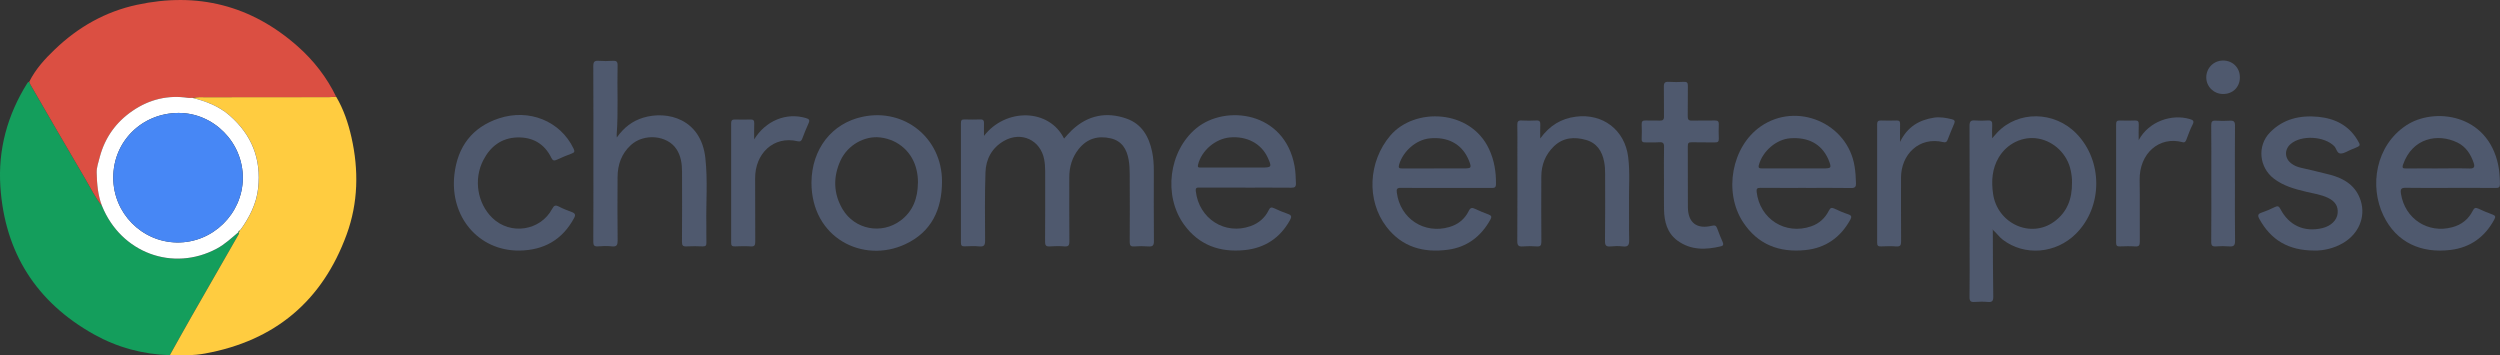 <svg xmlns="http://www.w3.org/2000/svg" id="uuid-f233bbc4-0590-481b-a4ae-f0de87a3db4f" viewBox="0 0 808.57 114.96"><rect x="0" y="0" width="808.57" height="114.96" fill="#333333" stroke="none"/><defs><style>.uuid-5df989dd-a9d8-4cf0-8a33-01450f9ef204{fill:#fff;}.uuid-ccd3aebc-ba97-47d7-ab99-318e9359a197{fill:#ffcc40;}.uuid-bfbf32b7-3389-48c2-aceb-0b872bfc809e{fill:#db4f42;}.uuid-a089ccdc-3839-44ec-b4ac-39e61e85d9e7{fill:#149e5c;}.uuid-6bfc0506-5452-411e-b07b-bbe0a0de4266{fill:#4787f5;}.uuid-531e6719-f48c-4591-a461-968e0d4a470d{fill:#4f596e;}</style></defs><g id="uuid-ca245188-3bc4-4672-a3a3-5209aed07fac"><path class="uuid-a089ccdc-3839-44ec-b4ac-39e61e85d9e7" d="M54.93,114.87c-8.73-.26-16.96-2.49-24.56-6.73C11.7,97.69,1.55,81.67,.12,60.38c-.8-12.05,2.3-23.26,8.73-33.52,.17-.27,.34-.37,.61-.42,.11,.3,.19,.62,.35,.9,5.91,10.18,11.78,20.37,17.77,30.51,1.75,2.96,3.24,6.1,5.43,8.8,6.15,15.15,22.91,21.37,37.1,13.79,2.65-1.42,4.8-3.46,7.06-5.37,.26,.55-.13,.95-.36,1.34-4.91,8.59-9.86,17.17-14.77,25.76-2.41,4.21-4.76,8.47-7.13,12.7"></path><path class="uuid-ccd3aebc-ba97-47d7-ab99-318e9359a197" d="M54.93,114.87c2.37-4.23,4.72-8.49,7.13-12.7,4.91-8.6,9.85-17.17,14.77-25.76,.23-.39,.62-.8,.36-1.34l-.02,.02c.1-.02,.21-.05,.31-.07-.07-.11-.14-.22-.21-.34,.22-.15,.49-.27,.64-.48,2.85-4.02,5.04-8.29,5.6-13.31,1.04-9.46-2.06-17.26-9.19-23.5-3.48-3.06-7.66-4.65-12.08-5.73,1.46-.33,2.95-.23,4.42-.23,13.27-.03,26.54-.01,39.81-.02,.76,0,1.52-.06,2.28-.09,2.39,4.06,3.88,8.49,4.91,13.04,2.4,10.61,2.2,21.22-1.54,31.47-7.86,21.52-23.19,34.38-45.79,38.5-3.77,.68-7.58,.72-11.39,.55"></path><path class="uuid-bfbf32b7-3389-48c2-aceb-0b872bfc809e" d="M108.74,31.31c-.76,.03-1.52,.09-2.28,.09-13.27,0-26.54,0-39.81,.02-1.47,0-2.96-.11-4.42,.23-.44,0-.88,.08-1.3,.01-6.54-1-12.54,.44-17.98,4.14-5.39,3.67-8.99,8.66-10.67,15-.44,1.67-1.05,3.43-1.01,5.03,.1,3.64,.37,7.33,1.74,10.81-2.19-2.7-3.68-5.83-5.43-8.8-5.98-10.13-11.86-20.33-17.76-30.51-.16-.27-.23-.6-.35-.9,2.02-4.08,5.05-7.38,8.29-10.47C25.28,8.75,34.11,3.74,44.32,1.55c19.52-4.21,36.94,.15,51.96,13.44,5.22,4.62,9.42,10.04,12.46,16.32"></path><path class="uuid-531e6719-f48c-4591-a461-968e0d4a470d" d="M318.26,43.94c7.01-9.07,21.04-8.9,25.89,.88,.86-.93,1.64-1.89,2.54-2.73,5.12-4.82,11.13-6.03,17.67-3.73,4.94,1.73,7.25,5.82,8.27,10.72,.42,2.03,.55,4.09,.55,6.16,0,7.57-.05,15.13,.03,22.7,.02,1.49-.43,1.87-1.83,1.76-1.51-.12-3.05-.11-4.57,0-1.19,.08-1.43-.37-1.43-1.48,.05-7.35,.04-14.69,0-22.04,0-1.52-.09-3.06-.35-4.55-.61-3.37-2.16-6.05-5.81-6.89-4.15-.95-7.68,.11-10.35,3.47-2.1,2.64-3.03,5.73-3.03,9.1,0,6.91-.03,13.83,.03,20.74,0,1.22-.23,1.75-1.58,1.64-1.57-.13-3.17-.11-4.74,0-1.24,.08-1.55-.32-1.54-1.54,.06-7.62,.03-15.23,.03-22.85,0-1.25-.09-2.49-.32-3.73-1.17-6.25-7.37-9.19-12.95-6.03-3.94,2.23-5.9,5.87-6.04,10.21-.25,7.34-.16,14.69-.12,22.04,0,1.44-.28,2.05-1.85,1.9-1.57-.15-3.16-.08-4.74-.02-.89,.03-1.23-.2-1.23-1.16,.03-12.9,.02-25.8,0-38.69,0-.79,.16-1.21,1.07-1.19,1.74,.05,3.49,.06,5.23,0,1-.03,1.19,.45,1.16,1.29-.04,1.34,0,2.68,0,4.01"></path><path class="uuid-531e6719-f48c-4591-a461-968e0d4a470d" d="M670.14,59.03c.06-1.12-.12-2.51-.41-3.9-1.07-5.23-5.35-9.41-10.54-10.31-4.93-.85-10.02,1.54-12.74,6.1-2.15,3.62-2.42,7.57-1.85,11.67,1.33,9.68,12.15,14.68,19.81,9.08,4.15-3.04,5.8-7.31,5.73-12.64m-25.61,15.48c.04,7.12,.03,14.25,.15,21.37,.02,1.45-.34,1.92-1.79,1.78-1.4-.13-2.84-.11-4.24,0-1.25,.09-1.67-.25-1.65-1.59,.08-5.44,.03-10.88,.03-16.32,0-13.01,.03-26.02-.03-39.02,0-1.49,.43-1.89,1.83-1.77,1.35,.11,2.73,.1,4.08,0,1.19-.08,1.5,.4,1.43,1.5-.09,1.27-.02,2.56-.02,4.27,.75-.85,1.17-1.37,1.64-1.86,6.77-7.13,18.45-6.99,25.59,.31,8.65,8.85,8.58,23.75-.14,32.43-6.51,6.48-16.63,7.28-23.68,1.9-1.18-.9-1.99-2.14-3.09-3.09-.05-.07-.1-.13-.15-.2-.03,.03-.1,.09-.09,.1,.04,.07,.1,.13,.15,.19"></path><path class="uuid-531e6719-f48c-4591-a461-968e0d4a470d" d="M399,54.19h8.99c3.32,0,3.43-.17,2.03-3.22-2.08-4.54-6.76-7.02-12.27-6.52-4.73,.44-9.18,4.3-10.27,8.81-.24,1.02,.27,.93,.91,.93,3.54,0,7.08,0,10.61,0m3.8,6.48h-14.7c-.75,0-1.49-.16-1.35,1.13,.99,8.91,9.39,14.31,17.72,11.33,2.62-.94,4.63-2.63,5.86-5.14,.43-.87,.81-1.09,1.72-.66,1.48,.69,2.98,1.34,4.52,1.86,1.28,.43,1.19,1.02,.64,2.01-3.19,5.78-8.15,9.02-14.62,9.68-7.95,.81-14.77-1.51-19.62-8.21-6.81-9.39-4.97-23.83,3.95-31.19,9.41-7.76,28.57-5.46,31.78,12.24,.33,1.83,.37,3.67,.44,5.52,.04,1.15-.34,1.48-1.47,1.47-4.96-.05-9.91-.02-14.87-.02h0Z"></path><path class="uuid-531e6719-f48c-4591-a461-968e0d4a470d" d="M199.51,44.45c2.28-3.23,5.05-5.34,8.53-6.39,7.88-2.38,18.7,.44,20.09,13.04,.8,7.2,.19,14.45,.32,21.68,.03,1.9-.03,3.81,.02,5.71,.03,.92-.28,1.24-1.21,1.2-1.74-.07-3.49-.09-5.23,0-1.15,.06-1.47-.3-1.46-1.45,.05-7.56,.05-15.12,.02-22.68-.01-2.58-.34-5.12-1.81-7.34-2.98-4.52-10.52-5.18-14.75-1.29-3.04,2.79-4.27,6.36-4.29,10.38-.04,6.8-.06,13.6,.02,20.4,.02,1.49-.23,2.17-1.91,1.97-1.45-.17-2.94-.11-4.4,0-1.21,.09-1.57-.27-1.56-1.52,.06-8.76,.03-17.52,.03-26.27,0-10.17,.02-20.34-.03-30.51,0-1.37,.37-1.81,1.72-1.71,1.51,.11,3.05,.1,4.57,0,1.19-.08,1.6,.24,1.57,1.51-.19,7.45,.26,14.9-.3,22.34-.01,.19,.01,.37,.04,.9"></path><path class="uuid-531e6719-f48c-4591-a461-968e0d4a470d" d="M788.46,54.47c3.42,0,6.85-.07,10.27,.03,1.4,.04,1.76-.46,1.37-1.68-.94-2.89-2.53-5.37-5.31-6.72-6.31-3.07-14.55-1.53-17.57,7.12-.39,1.11-.06,1.28,.96,1.27,3.42-.04,6.85-.01,10.28-.01m3.92,6.29c-4.74,0-9.47,.06-14.21-.03-1.59-.03-1.87,.4-1.63,1.94,1.28,8.08,8.71,12.95,16.62,10.81,3.02-.81,5.23-2.6,6.62-5.36,.44-.86,.84-1.09,1.75-.67,1.52,.72,3.08,1.37,4.66,1.94,.94,.34,.98,.76,.55,1.56-3.04,5.68-7.74,9.08-14.11,9.87-9.45,1.17-17.53-2.31-21.77-11.13-4.58-9.51-2.55-22.61,7.41-29.17,8.95-5.89,26.27-3.8,29.72,12.83,.42,2.03,.53,4.09,.56,6.16,.01,1.03-.35,1.28-1.33,1.27-4.95-.04-9.91-.02-14.86-.02h0Z"></path><path class="uuid-531e6719-f48c-4591-a461-968e0d4a470d" d="M463.92,54.47h9.45c2.55,0,2.64-.13,1.75-2.49-.11-.31-.25-.6-.4-.89-2.22-4.64-6.6-6.9-12.29-6.34-4.41,.43-8.65,4.12-9.93,8.53-.3,1.04,.06,1.21,.97,1.2,3.48-.03,6.96,0,10.44,0m3.85,6.3c-4.9,0-9.8,.04-14.7-.03-1.27-.02-1.43,.46-1.29,1.53,1.08,8.46,8.9,13.57,17.08,11.12,2.8-.83,4.91-2.56,6.2-5.19,.51-1.04,1.04-1.14,2.02-.67,1.42,.68,2.88,1.28,4.36,1.82,.96,.35,1.11,.76,.61,1.65-3.04,5.49-7.57,8.95-13.83,9.77-7.85,1.03-14.74-.87-19.76-7.39-6.61-8.59-5.88-21.19,1.21-29.53,7.83-9.22,26.01-8.59,31.99,4.46,1.64,3.57,2.26,7.34,2.19,11.26-.01,1.08-.48,1.22-1.38,1.21-4.9-.03-9.8-.01-14.7-.01"></path><path class="uuid-531e6719-f48c-4591-a461-968e0d4a470d" d="M580.34,54.47h9.29c2.7,0,2.81-.16,1.81-2.68-.06-.15-.12-.31-.19-.46-2.19-4.78-6.43-7.05-12.3-6.6-4.44,.35-8.83,4.11-10.07,8.58-.3,1.08,.16,1.16,1.02,1.16,3.48-.02,6.96,0,10.44,0m3.73,6.3c-4.9,0-9.8,.02-14.7-.02-1,0-1.34,.23-1.22,1.29,.99,8.82,9.3,14.07,17.67,11.15,2.61-.91,4.47-2.66,5.7-5.07,.44-.86,.83-1.09,1.75-.66,1.47,.7,2.97,1.35,4.52,1.86,1.1,.37,1.15,.82,.64,1.76-3.18,5.75-8.01,9.14-14.53,9.8-8.38,.85-15.35-1.73-20.14-9.02-6.39-9.72-3.69-24.45,5.69-30.96,11.68-8.12,28.18-1.08,30.38,12.95,.29,1.82,.41,3.66,.45,5.5,.03,1.04-.32,1.47-1.5,1.46-4.9-.08-9.8-.03-14.7-.03"></path><path class="uuid-531e6719-f48c-4591-a461-968e0d4a470d" d="M296.89,59.2c.02-1.37-.11-2.71-.41-4.05-1.25-5.8-5.78-9.95-11.71-10.69-5.11-.64-10.65,2.44-12.96,7.53-2.38,5.26-2.28,10.59,.68,15.63,3.92,6.65,12.66,8.32,18.83,3.68,4.01-3.02,5.5-7.25,5.56-12.1m-34.43-.15c.08-10.86,6.59-19.21,16.6-21.3,13.56-2.83,25.59,6.97,25.62,20.83,.02,9.13-3.37,16.45-11.89,20.41-13.59,6.33-30.34-1.95-30.33-19.95"></path><path class="uuid-531e6719-f48c-4591-a461-968e0d4a470d" d="M498.17,44.76c3.08-4.21,6.79-6.41,11.47-7.02,8.76-1.14,15.87,4.29,16.96,13.05,.62,4.99,.19,10,.27,15,.07,3.91-.06,7.84,.05,11.75,.04,1.6-.26,2.39-2.07,2.16-1.29-.17-2.62-.12-3.92,0-1.37,.12-1.86-.21-1.83-1.74,.1-7.23,.04-14.47,.04-21.71,0-1.31-.05-2.6-.31-3.9-.67-3.46-2.36-6.1-5.9-7.1-3.77-1.06-7.36-.8-10.35,2.07-2.78,2.67-4.06,6-4.08,9.81-.03,7.02-.04,14.04,.02,21.06,0,1.26-.35,1.59-1.56,1.51-1.46-.11-2.95-.12-4.41,0-1.41,.12-1.83-.28-1.82-1.76,.07-9.9,.04-19.81,.03-29.71,0-2.62,.04-5.23-.02-7.84-.02-1.04,.26-1.48,1.37-1.42,1.58,.08,3.17,.09,4.74,0,1.15-.07,1.37,.42,1.32,1.43-.07,1.28-.02,2.58-.02,4.38"></path><path class="uuid-531e6719-f48c-4591-a461-968e0d4a470d" d="M748.56,81.03c-8.58,0-14.14-3.53-17.82-10.22-.63-1.15-.46-1.66,.79-2.07,1.44-.48,2.85-1.09,4.21-1.77,.96-.48,1.36-.25,1.83,.67,2.78,5.32,7.74,7.53,13.54,6.14,2.78-.67,4.73-2.54,4.95-4.78,.23-2.24-.78-3.9-3.12-5.01-2.23-1.06-4.67-1.41-7.05-1.97-3.72-.88-7.35-1.87-10.47-4.26-4.76-3.65-5.46-10.62-1.23-14.94,4.27-4.36,9.67-5.61,15.58-5.04,5.38,.52,9.82,2.71,12.69,7.49,1.09,1.82,1.06,1.84-.93,2.68-.35,.15-.71,.27-1.06,.42-1.11,.45-2.19,1.21-3.32,1.28-1.35,.09-1.41-1.6-2.2-2.39-3.22-3.22-10.59-3.66-14.06-.71-2.1,1.78-2.03,4.62,.17,6.31,.92,.71,1.98,1.13,3.1,1.39,3.17,.75,6.36,1.45,9.51,2.28,4.66,1.24,8.42,3.64,9.9,8.53,1.56,5.17-.71,10.48-5.55,13.42-3.18,1.93-6.65,2.6-9.43,2.56"></path><path class="uuid-531e6719-f48c-4591-a461-968e0d4a470d" d="M168.01,81.04c-13.25,.15-22.62-10.98-21.04-24.63,1.03-8.94,5.7-15.26,14.43-18.14,9.79-3.22,19.84,.93,24.08,9.74,.42,.88,.45,1.29-.57,1.65-1.63,.58-3.23,1.28-4.81,2-.84,.39-1.32,.34-1.77-.59-2.23-4.6-6.08-6.77-11.07-6.62-5.07,.16-8.67,2.93-10.95,7.35-3.19,6.17-1.93,13.97,2.93,18.68,5.81,5.65,15.54,4.21,19.35-2.94,.61-1.14,1.1-1.28,2.19-.72,1.34,.7,2.77,1.25,4.2,1.78,1.08,.4,1.24,.92,.69,1.93-3.79,7.04-9.76,10.39-17.66,10.51"></path><path class="uuid-531e6719-f48c-4591-a461-968e0d4a470d" d="M538.17,57.8c0-3.42-.06-6.85,.03-10.28,.03-1.26-.38-1.59-1.57-1.51-1.46,.1-2.94-.01-4.41,.04-.86,.03-1.31-.15-1.26-1.14,.07-1.58,.06-3.16,0-4.73-.03-.94,.34-1.24,1.24-1.21,1.52,.05,3.05-.04,4.57,.03,1.05,.05,1.43-.29,1.41-1.37-.06-3.21,.03-6.42-.04-9.62-.03-1.24,.37-1.61,1.59-1.54,1.63,.1,3.27,.09,4.89,0,1.02-.05,1.29,.31,1.28,1.3-.05,3.26,.02,6.52-.04,9.78-.03,1.14,.31,1.5,1.46,1.46,2.45-.08,4.9,0,7.35-.04,.91-.02,1.27,.29,1.24,1.22-.06,1.52-.07,3.05,0,4.57,.04,.97-.24,1.33-1.27,1.3-2.5-.07-5.01,.03-7.51-.05-1.05-.03-1.26,.33-1.25,1.3,.04,6.58-.02,13.16,.03,19.74,.04,4.95,2.85,7.14,7.71,5.98,1.04-.25,1.44-.08,1.78,.88,.52,1.48,1.14,2.94,1.76,4.38,.28,.66,.3,1.15-.53,1.36-4.92,1.18-9.75,1.33-14.06-1.81-3.38-2.46-4.3-6.14-4.38-10.07-.07-3.32-.01-6.63-.01-9.95"></path><path class="uuid-531e6719-f48c-4591-a461-968e0d4a470d" d="M243.92,45.08c3.71-6.03,10.36-8.8,16.76-6.89,1.02,.3,1.31,.66,.83,1.68-.75,1.62-1.39,3.3-2.04,4.98-.27,.71-.63,1.03-1.46,.84-7.86-1.88-13.85,4.03-13.78,12.04,.05,6.8-.01,13.6,.04,20.4,0,1.17-.22,1.66-1.5,1.56-1.68-.12-3.37-.07-5.06,0-.89,.03-1.25-.2-1.24-1.16,.03-12.89,.02-25.79,0-38.68,0-.95,.37-1.22,1.26-1.2,1.63,.05,3.27,.06,4.9,0,.98-.04,1.36,.25,1.31,1.28-.07,1.72-.02,3.44-.02,5.17"></path><path class="uuid-531e6719-f48c-4591-a461-968e0d4a470d" d="M614.53,45.9c2.41-4.95,6.24-7.11,10.98-7.85,1.96-.3,3.9,.06,5.81,.52,.78,.19,1.09,.56,.73,1.39-.75,1.74-1.46,3.51-2.15,5.28-.26,.68-.64,.91-1.37,.73-7.82-1.89-13.71,3.99-13.69,11.55,.01,6.85-.03,13.71,.03,20.56,.01,1.27-.3,1.71-1.6,1.62-1.62-.12-3.27-.07-4.89-.01-.87,.03-1.26-.16-1.26-1.15,.03-12.78,.02-25.57,0-38.34,0-.92,.31-1.25,1.23-1.23,1.69,.05,3.38,.05,5.06,0,.84-.02,1.15,.25,1.13,1.12-.05,1.77-.01,3.53-.01,5.82"></path><path class="uuid-531e6719-f48c-4591-a461-968e0d4a470d" d="M691.71,45.33c3.28-6.12,10.7-8.53,16.47-6.84,1.05,.31,1.61,.56,.96,1.82-.8,1.53-1.36,3.19-1.99,4.81-.24,.62-.49,1.08-1.28,.86-7.43-2-13.99,3.54-13.85,12.25,.11,6.63,0,13.27,.05,19.91,0,1.19-.24,1.65-1.51,1.56-1.62-.11-3.27-.06-4.9-.01-.86,.03-1.25-.14-1.25-1.14,.03-12.78,.03-25.57,0-38.35,0-.9,.25-1.26,1.19-1.23,1.63,.06,3.27,.06,4.9,0,.91-.03,1.26,.25,1.23,1.2-.07,1.72-.02,3.45-.02,5.17"></path><path class="uuid-531e6719-f48c-4591-a461-968e0d4a470d" d="M722.84,59.42c0,6.15-.06,12.29,.04,18.44,.03,1.56-.48,1.95-1.92,1.83-1.41-.11-2.84-.11-4.24,0-1.2,.09-1.57-.25-1.55-1.51,.07-6.91,.03-13.82,.03-20.73,0-5.66,.03-11.31-.03-16.97,0-1.14,.32-1.52,1.46-1.45,1.52,.09,3.06,.1,4.57,0,1.26-.08,1.68,.31,1.66,1.62-.07,6.26-.03,12.51-.03,18.77"></path><path class="uuid-531e6719-f48c-4591-a461-968e0d4a470d" d="M724.44,25.03c0,3.15-2.31,5.41-5.48,5.37-3-.04-5.38-2.4-5.39-5.35,0-3.06,2.39-5.47,5.44-5.47,3.12,0,5.44,2.32,5.43,5.45"></path><path class="uuid-5df989dd-a9d8-4cf0-8a33-01450f9ef204" d="M36.63,57.43c0,11.52,9.23,20.79,20.53,20.99,11.69,.2,21.24-9.36,21.38-20.68,.14-11.69-9.49-21.26-20.82-21.21-11.82,.06-21.09,9.19-21.09,20.9m-3.63,9.21c-1.37-3.47-1.64-7.17-1.74-10.81-.05-1.6,.57-3.37,1-5.03,1.68-6.34,5.28-11.33,10.67-15,5.44-3.7,11.44-5.14,17.98-4.14,.42,.06,.87,0,1.3-.01,4.42,1.09,8.6,2.68,12.08,5.73,7.13,6.25,10.23,14.04,9.19,23.5-.56,5.02-2.75,9.29-5.6,13.31-.15,.21-.42,.32-.64,.48l-.1,.4,.02-.02c-2.26,1.91-4.41,3.95-7.06,5.37-14.19,7.58-30.95,1.36-37.1-13.79"></path><path class="uuid-a089ccdc-3839-44ec-b4ac-39e61e85d9e7" d="M77.16,75.08l.1-.4c.07,.11,.14,.22,.21,.34-.11,.02-.21,.04-.31,.07"></path><path class="uuid-531e6719-f48c-4591-a461-968e0d4a470d" d="M644.53,74.51c-.05-.06-.11-.12-.15-.19,0,0,.05-.07,.09-.1,.05,.07,.1,.13,.15,.2l-.09,.09"></path><path class="uuid-6bfc0506-5452-411e-b07b-bbe0a0de4266" d="M36.63,57.43c0-11.71,9.27-20.84,21.09-20.9,11.33-.05,20.95,9.52,20.82,21.21-.14,11.32-9.68,20.88-21.38,20.68-11.3-.2-20.53-9.46-20.53-20.99"></path></g></svg>